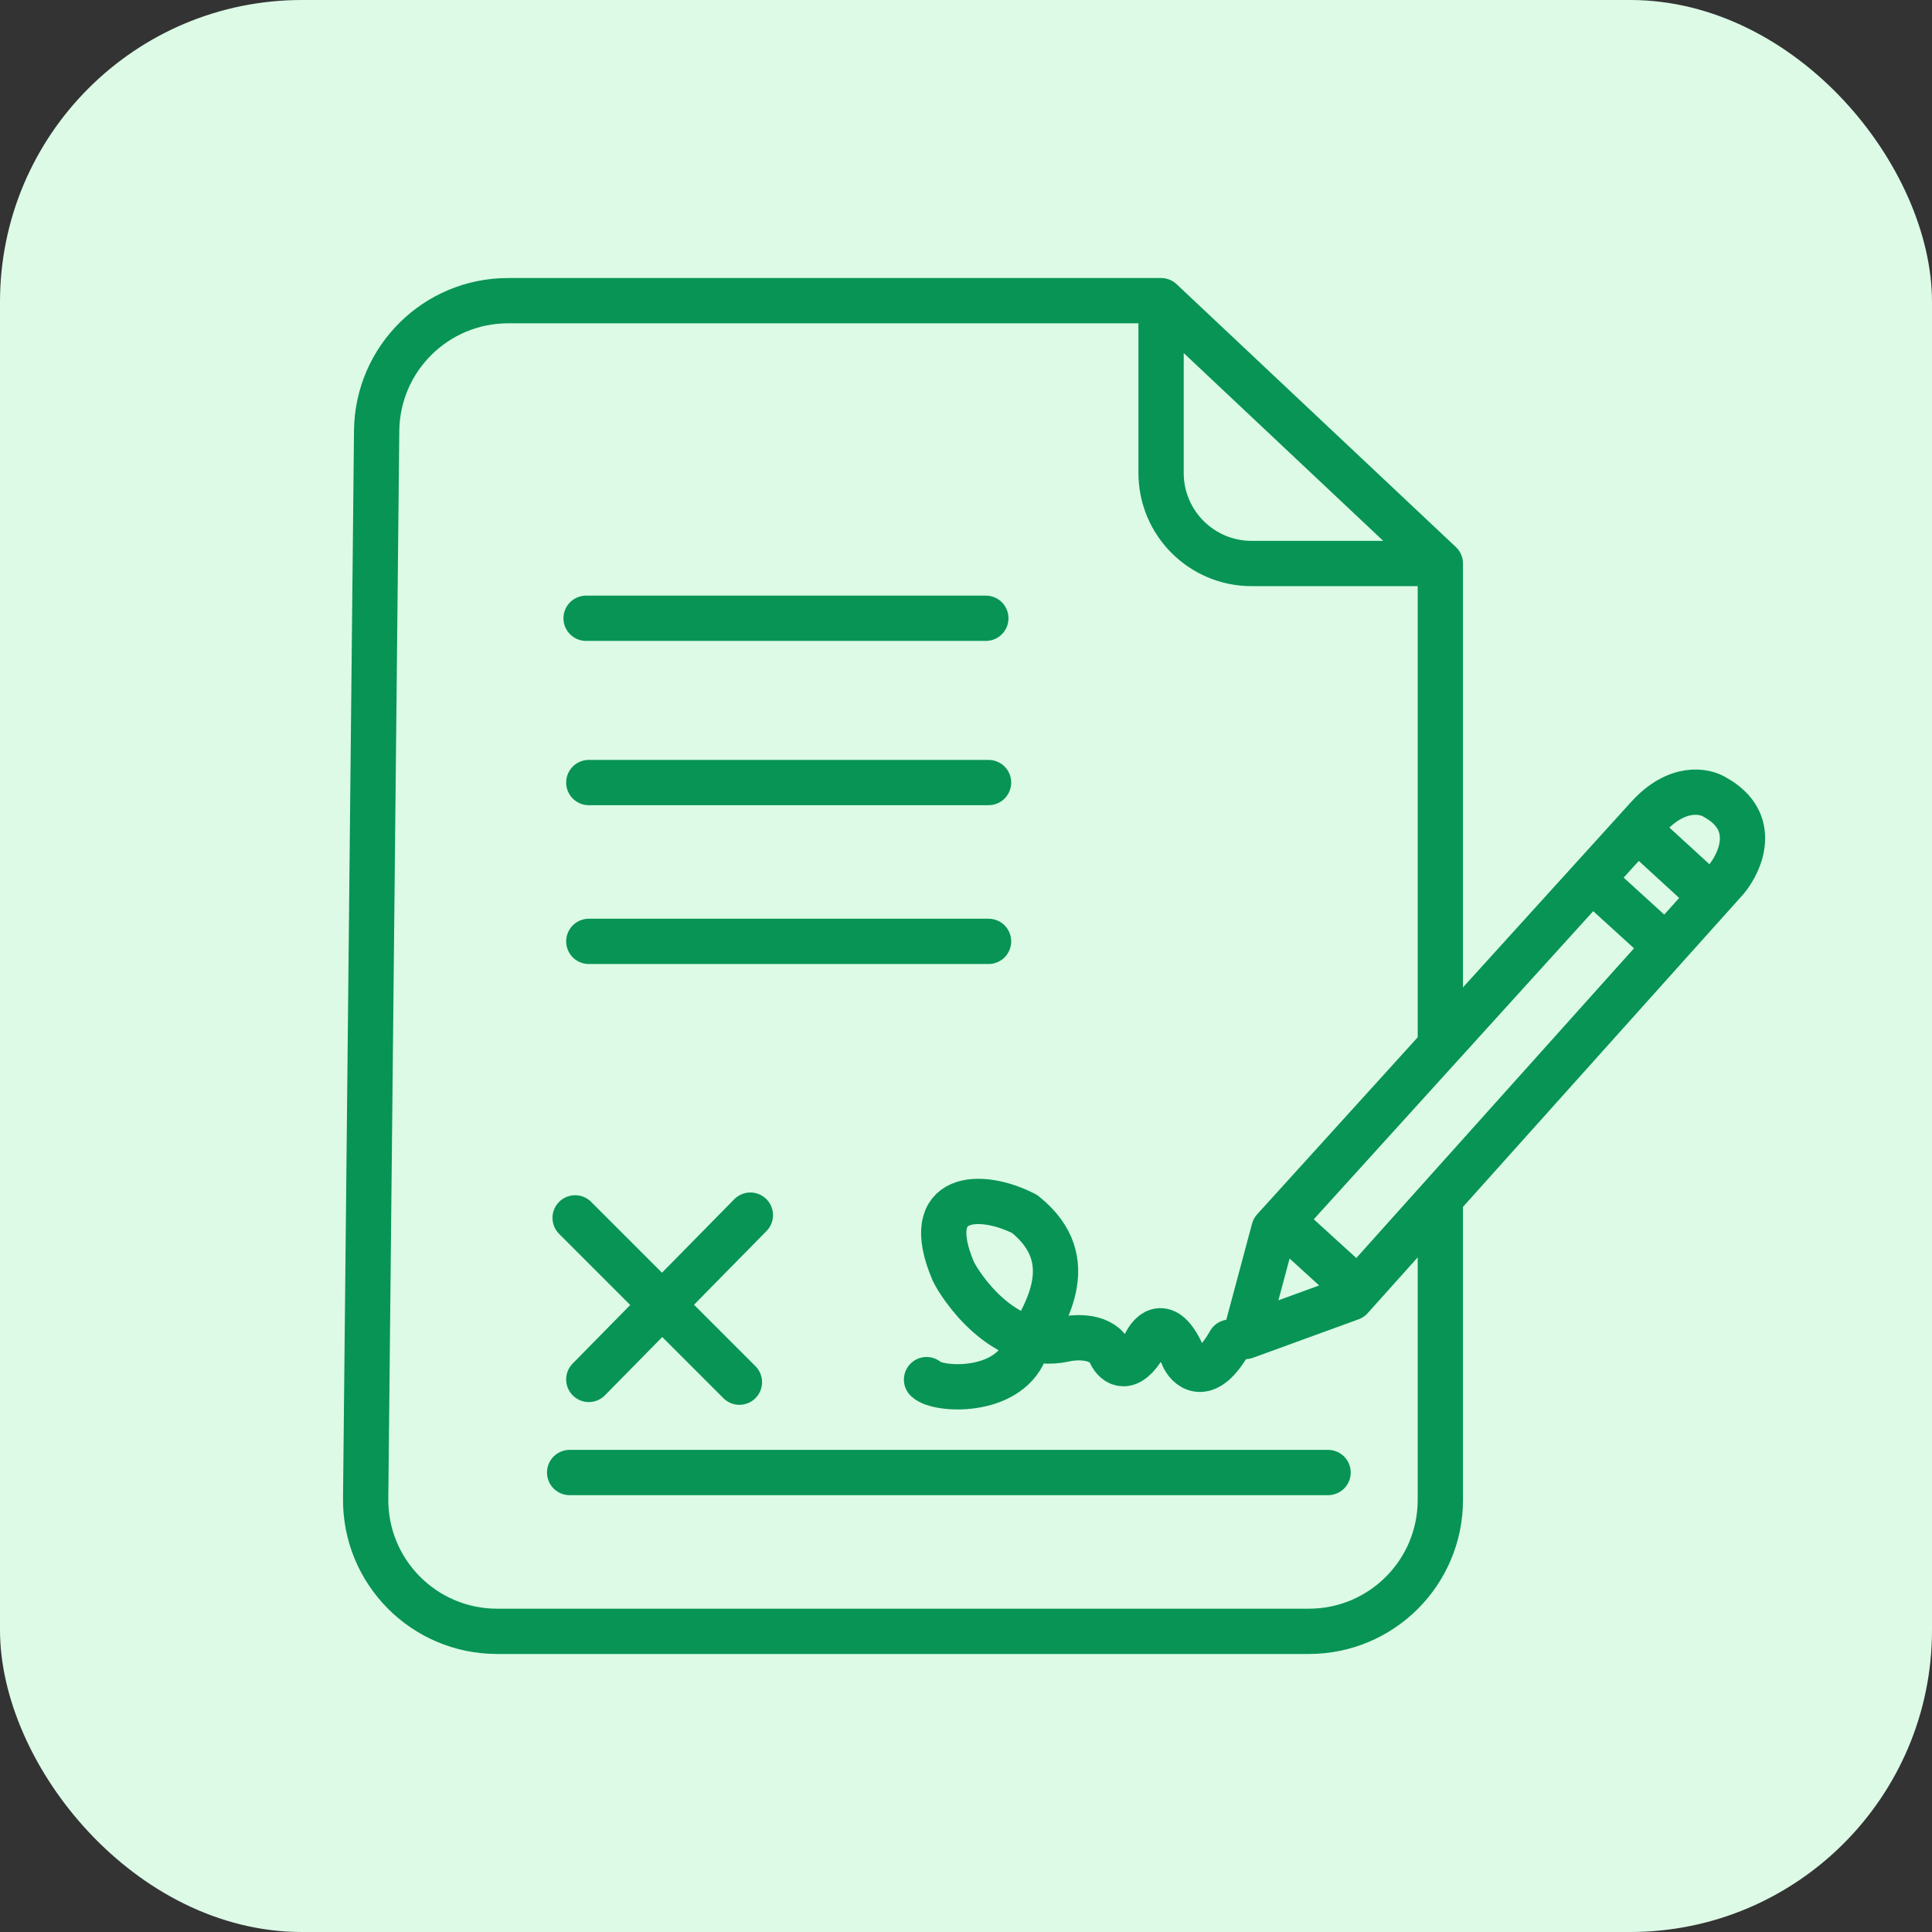 <svg xmlns="http://www.w3.org/2000/svg" width="64" height="64" viewBox="0 0 64 64" fill="none"><rect x="0" y="0" width="64" height="64" fill="#333333" stroke="none"/><rect width="64" height="64" rx="10" fill="#DCFAE6"></rect><path d="M19.415 20.481H32.657" stroke="#079455" stroke-width="1.5" stroke-linecap="round"></path><path d="M19.505 25.923H32.747" stroke="#079455" stroke-width="1.5" stroke-linecap="round"></path><path d="M19.505 31.184H32.747" stroke="#079455" stroke-width="1.5" stroke-linecap="round"></path><path d="M38.462 9.96H16.83C14.443 9.96 12.502 11.882 12.477 14.269L12.113 49.642C12.088 52.063 14.044 54.04 16.466 54.04H43.359C45.764 54.04 47.713 52.091 47.713 49.686V18.667M38.462 9.96L47.713 18.667M38.462 9.96V15.667C38.462 17.324 39.805 18.667 41.462 18.667H47.713" stroke="#079455" stroke-width="1.5" stroke-linecap="round"></path><path d="M19.052 40.344L24.494 45.786" stroke="#079455" stroke-width="1.5" stroke-linecap="round"></path><path d="M24.857 40.253L19.505 45.695" stroke="#079455" stroke-width="1.5" stroke-linecap="round"></path><path d="M30.693 45.702C31.065 46.063 33.343 46.193 33.947 44.747C34.544 43.646 35.906 41.788 33.947 40.218C32.52 39.477 30.472 39.502 31.576 42.105C31.803 42.588 33.248 44.802 35.257 44.368C35.659 44.273 36.53 44.238 36.796 44.853C36.94 45.155 37.37 45.512 37.934 44.529C38.123 44.109 38.645 43.612 39.214 44.978C39.409 45.359 39.987 45.788 40.737 44.461" stroke="#079455" stroke-width="1.5" stroke-linecap="round" stroke-linejoin="round"></path><path d="M41.251 44.273L42.2 40.73L42.462 40.441L52.727 29.123L54.238 27.457L54.593 27.065C55.555 26.005 56.48 26.19 56.823 26.416C58.254 27.213 57.663 28.554 57.189 29.125L56.679 29.694L55.184 31.36L44.983 42.737L44.749 42.998L41.251 44.273Z" fill="#DCFAE6"></path><path d="M52.727 29.123L55.184 31.36M52.727 29.123L54.238 27.457M52.727 29.123L42.462 40.441M55.184 31.36L56.679 29.694M55.184 31.36L44.983 42.737M54.238 27.457L54.593 27.065C55.555 26.005 56.48 26.19 56.823 26.416C58.254 27.213 57.663 28.554 57.189 29.125L56.679 29.694M54.238 27.457L56.679 29.694M42.462 40.441L42.2 40.73L41.251 44.273L44.749 42.998L44.983 42.737M42.462 40.441L44.983 42.737" stroke="#079455" stroke-width="1.5" stroke-linecap="round" stroke-linejoin="round"></path><path d="M18.87 48.779H43.994" stroke="#079455" stroke-width="1.5" stroke-linecap="round"></path></svg>